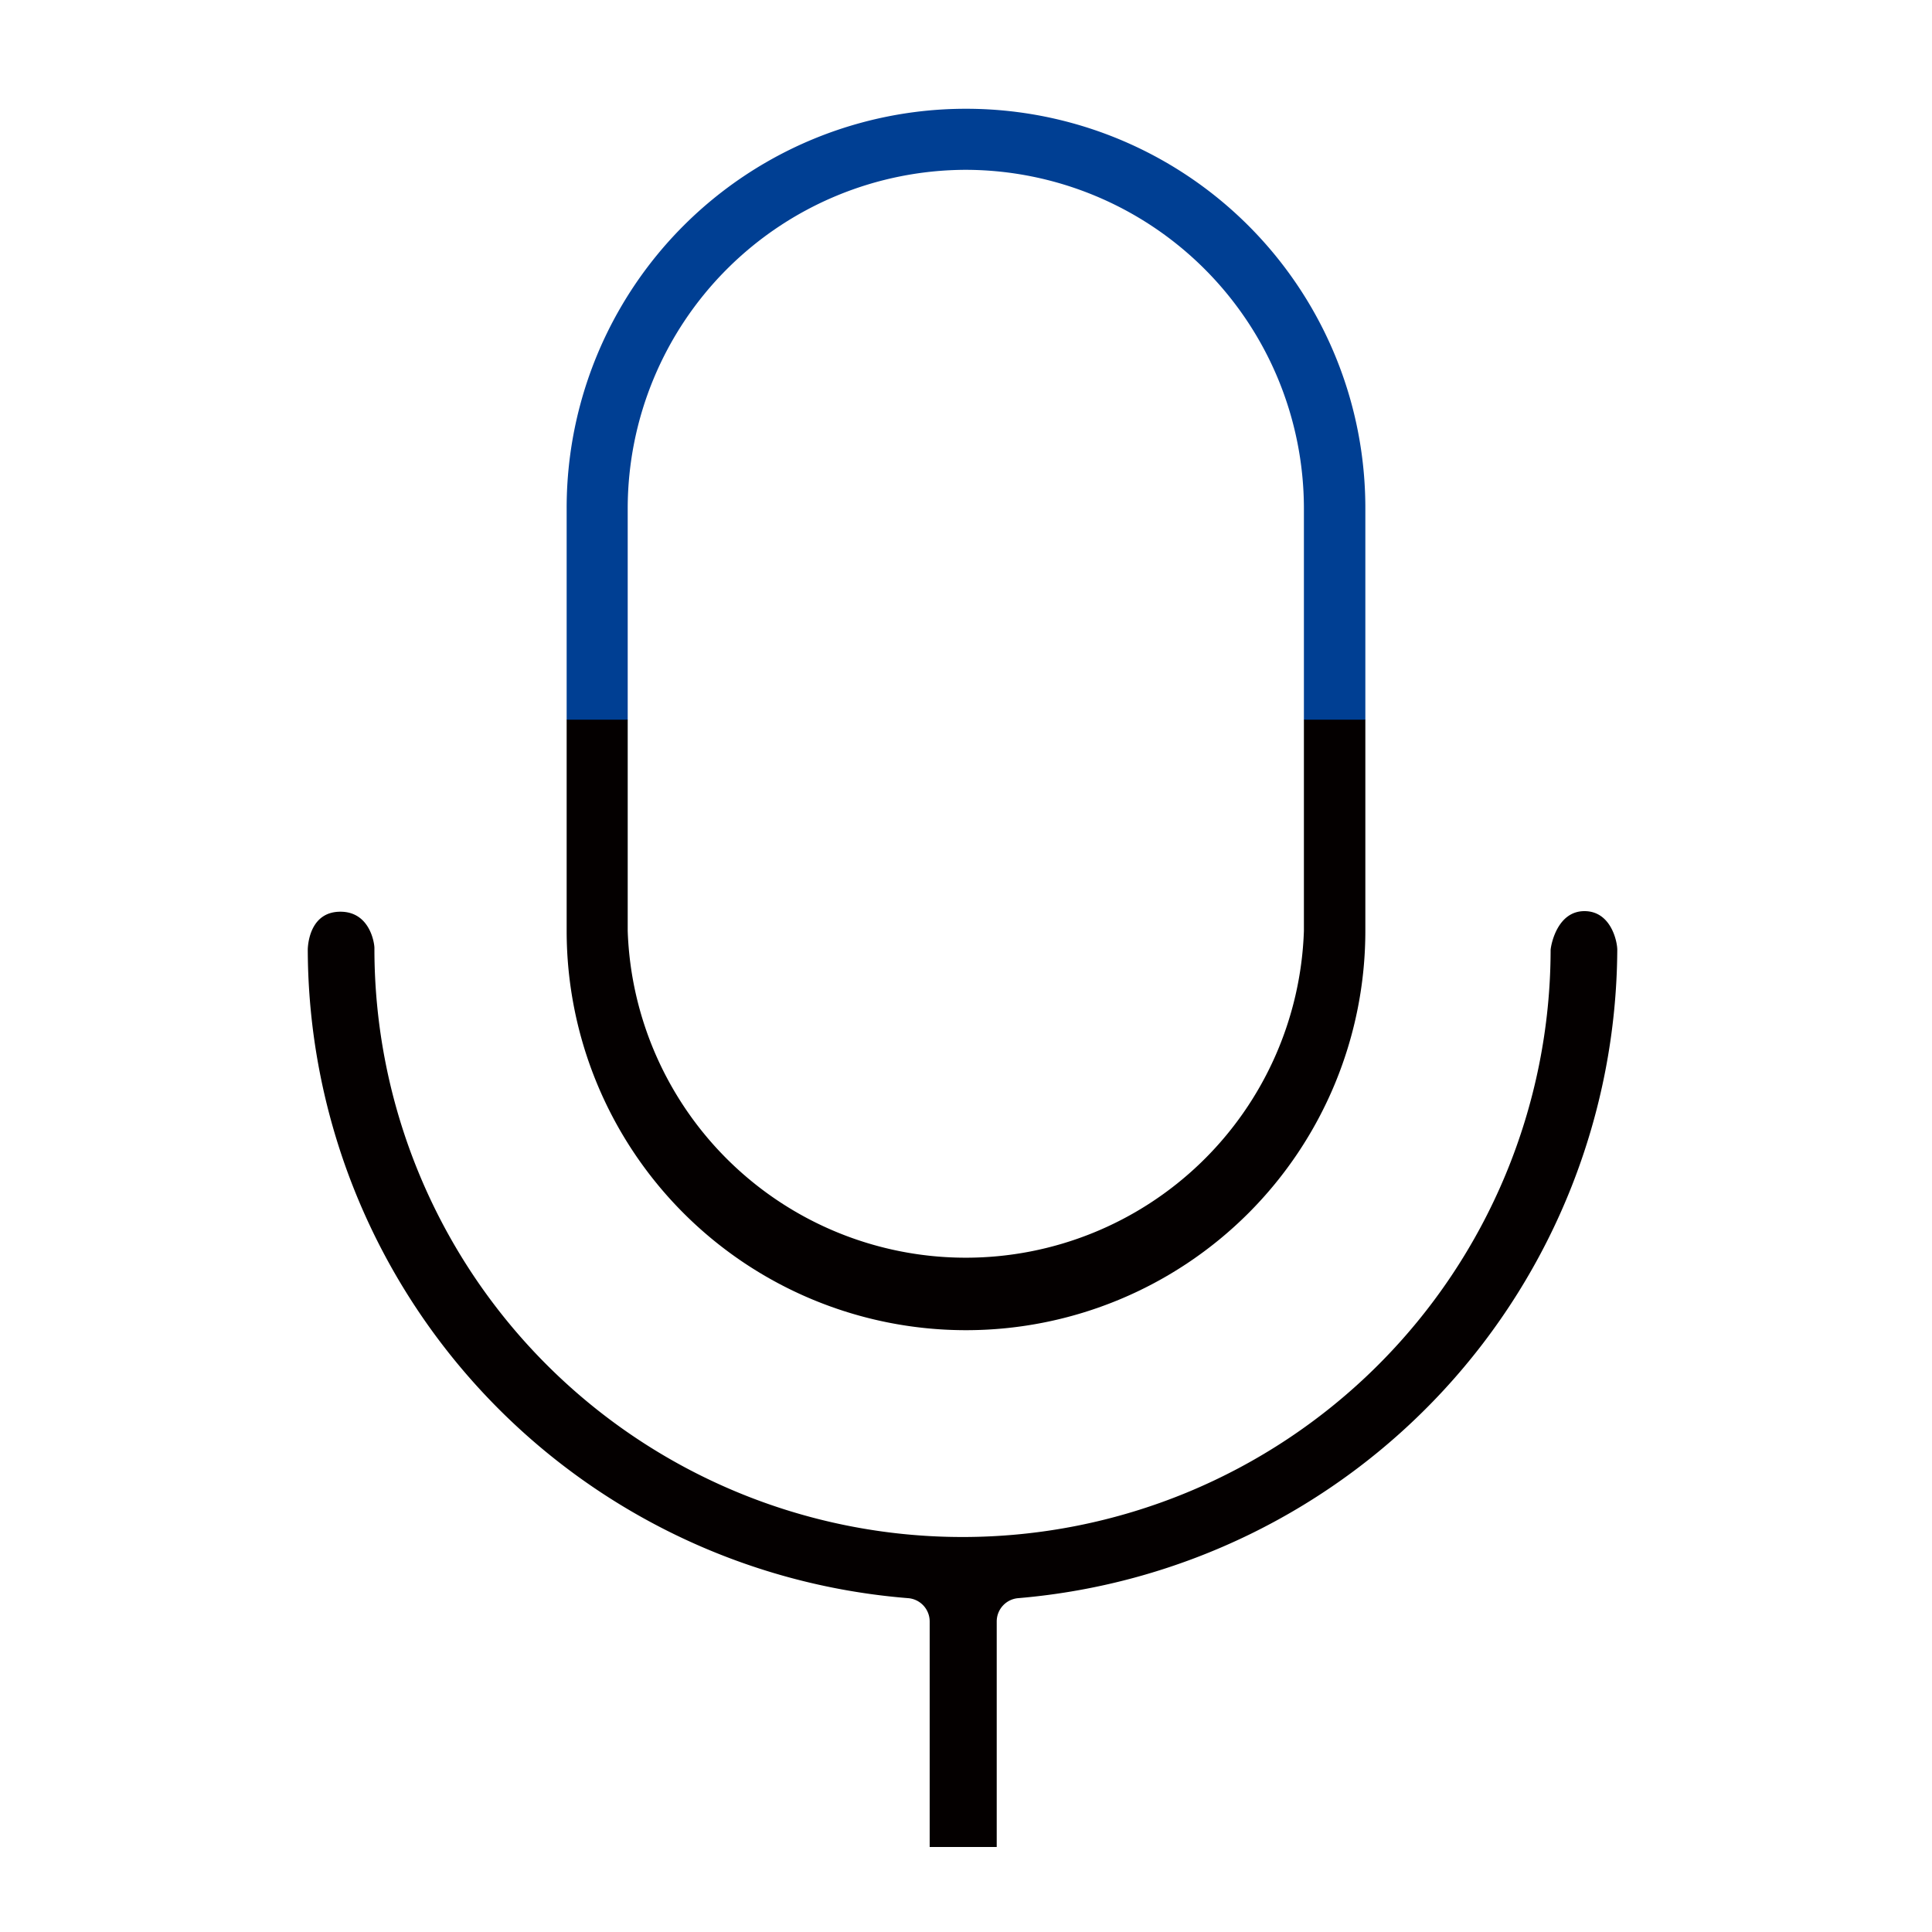 <svg xmlns="http://www.w3.org/2000/svg" xmlns:xlink="http://www.w3.org/1999/xlink" viewBox="0 0 100 100"><defs><style>.cls-1{fill:none;}.cls-2{fill:#040000;}.cls-3{clip-path:url(#clip-path);}.cls-4{clip-path:url(#clip-path-2);}.cls-5{fill:#003f93;}</style><clipPath id="clip-path"><rect class="cls-1" x="22.04" y="37.24" width="53.5" height="36.47"/></clipPath><clipPath id="clip-path-2"><rect class="cls-1" x="22.04" y="3.6" width="55.93" height="33.65"/></clipPath></defs><g id="图层_2" data-name="图层 2"><g id="图层_1-2" data-name="图层 1"><rect class="cls-1" width="100" height="100"/><path class="cls-2" d="M51.59,95.6V83.93a1.21,1.21,0,0,1,1.12-1.21,33.86,33.86,0,0,0,31-33.56c0-.42-.32-2-1.7-2s-1.72,1.67-1.75,2a30.44,30.44,0,0,1-60.88-.09c0-.25-.23-1.88-1.76-1.88h0c-1.48,0-1.67,1.48-1.69,1.93A33.77,33.77,0,0,0,47,82.72a1.21,1.21,0,0,1,1.12,1.21V95.6Z"/><g class="cls-3"><g id="蒙版组_199" data-name="蒙版组 199"><g id="路径_7101" data-name="路径 7101"><path class="cls-2" d="M50,8.79A17.54,17.54,0,0,0,32.49,26.3V48.18a17.51,17.51,0,0,0,35,0V26.3A17.54,17.54,0,0,0,50,8.79m0-3.16A20.66,20.66,0,0,1,70.67,26.3V48.18a20.67,20.67,0,0,1-41.34,0V26.3A20.66,20.66,0,0,1,50,5.63Z"/></g></g></g><g class="cls-4"><g id="路径_7100" data-name="路径 7100"><path class="cls-5" d="M50,8.79A17.54,17.54,0,0,0,32.49,26.3V48.18a17.51,17.51,0,0,0,35,0V26.3A17.54,17.54,0,0,0,50,8.79Zm0-3.16A20.66,20.66,0,0,1,70.67,26.3V48.18a20.67,20.67,0,0,1-41.34,0V26.3A20.66,20.66,0,0,1,50,5.63Z"/></g></g></g></g></svg>